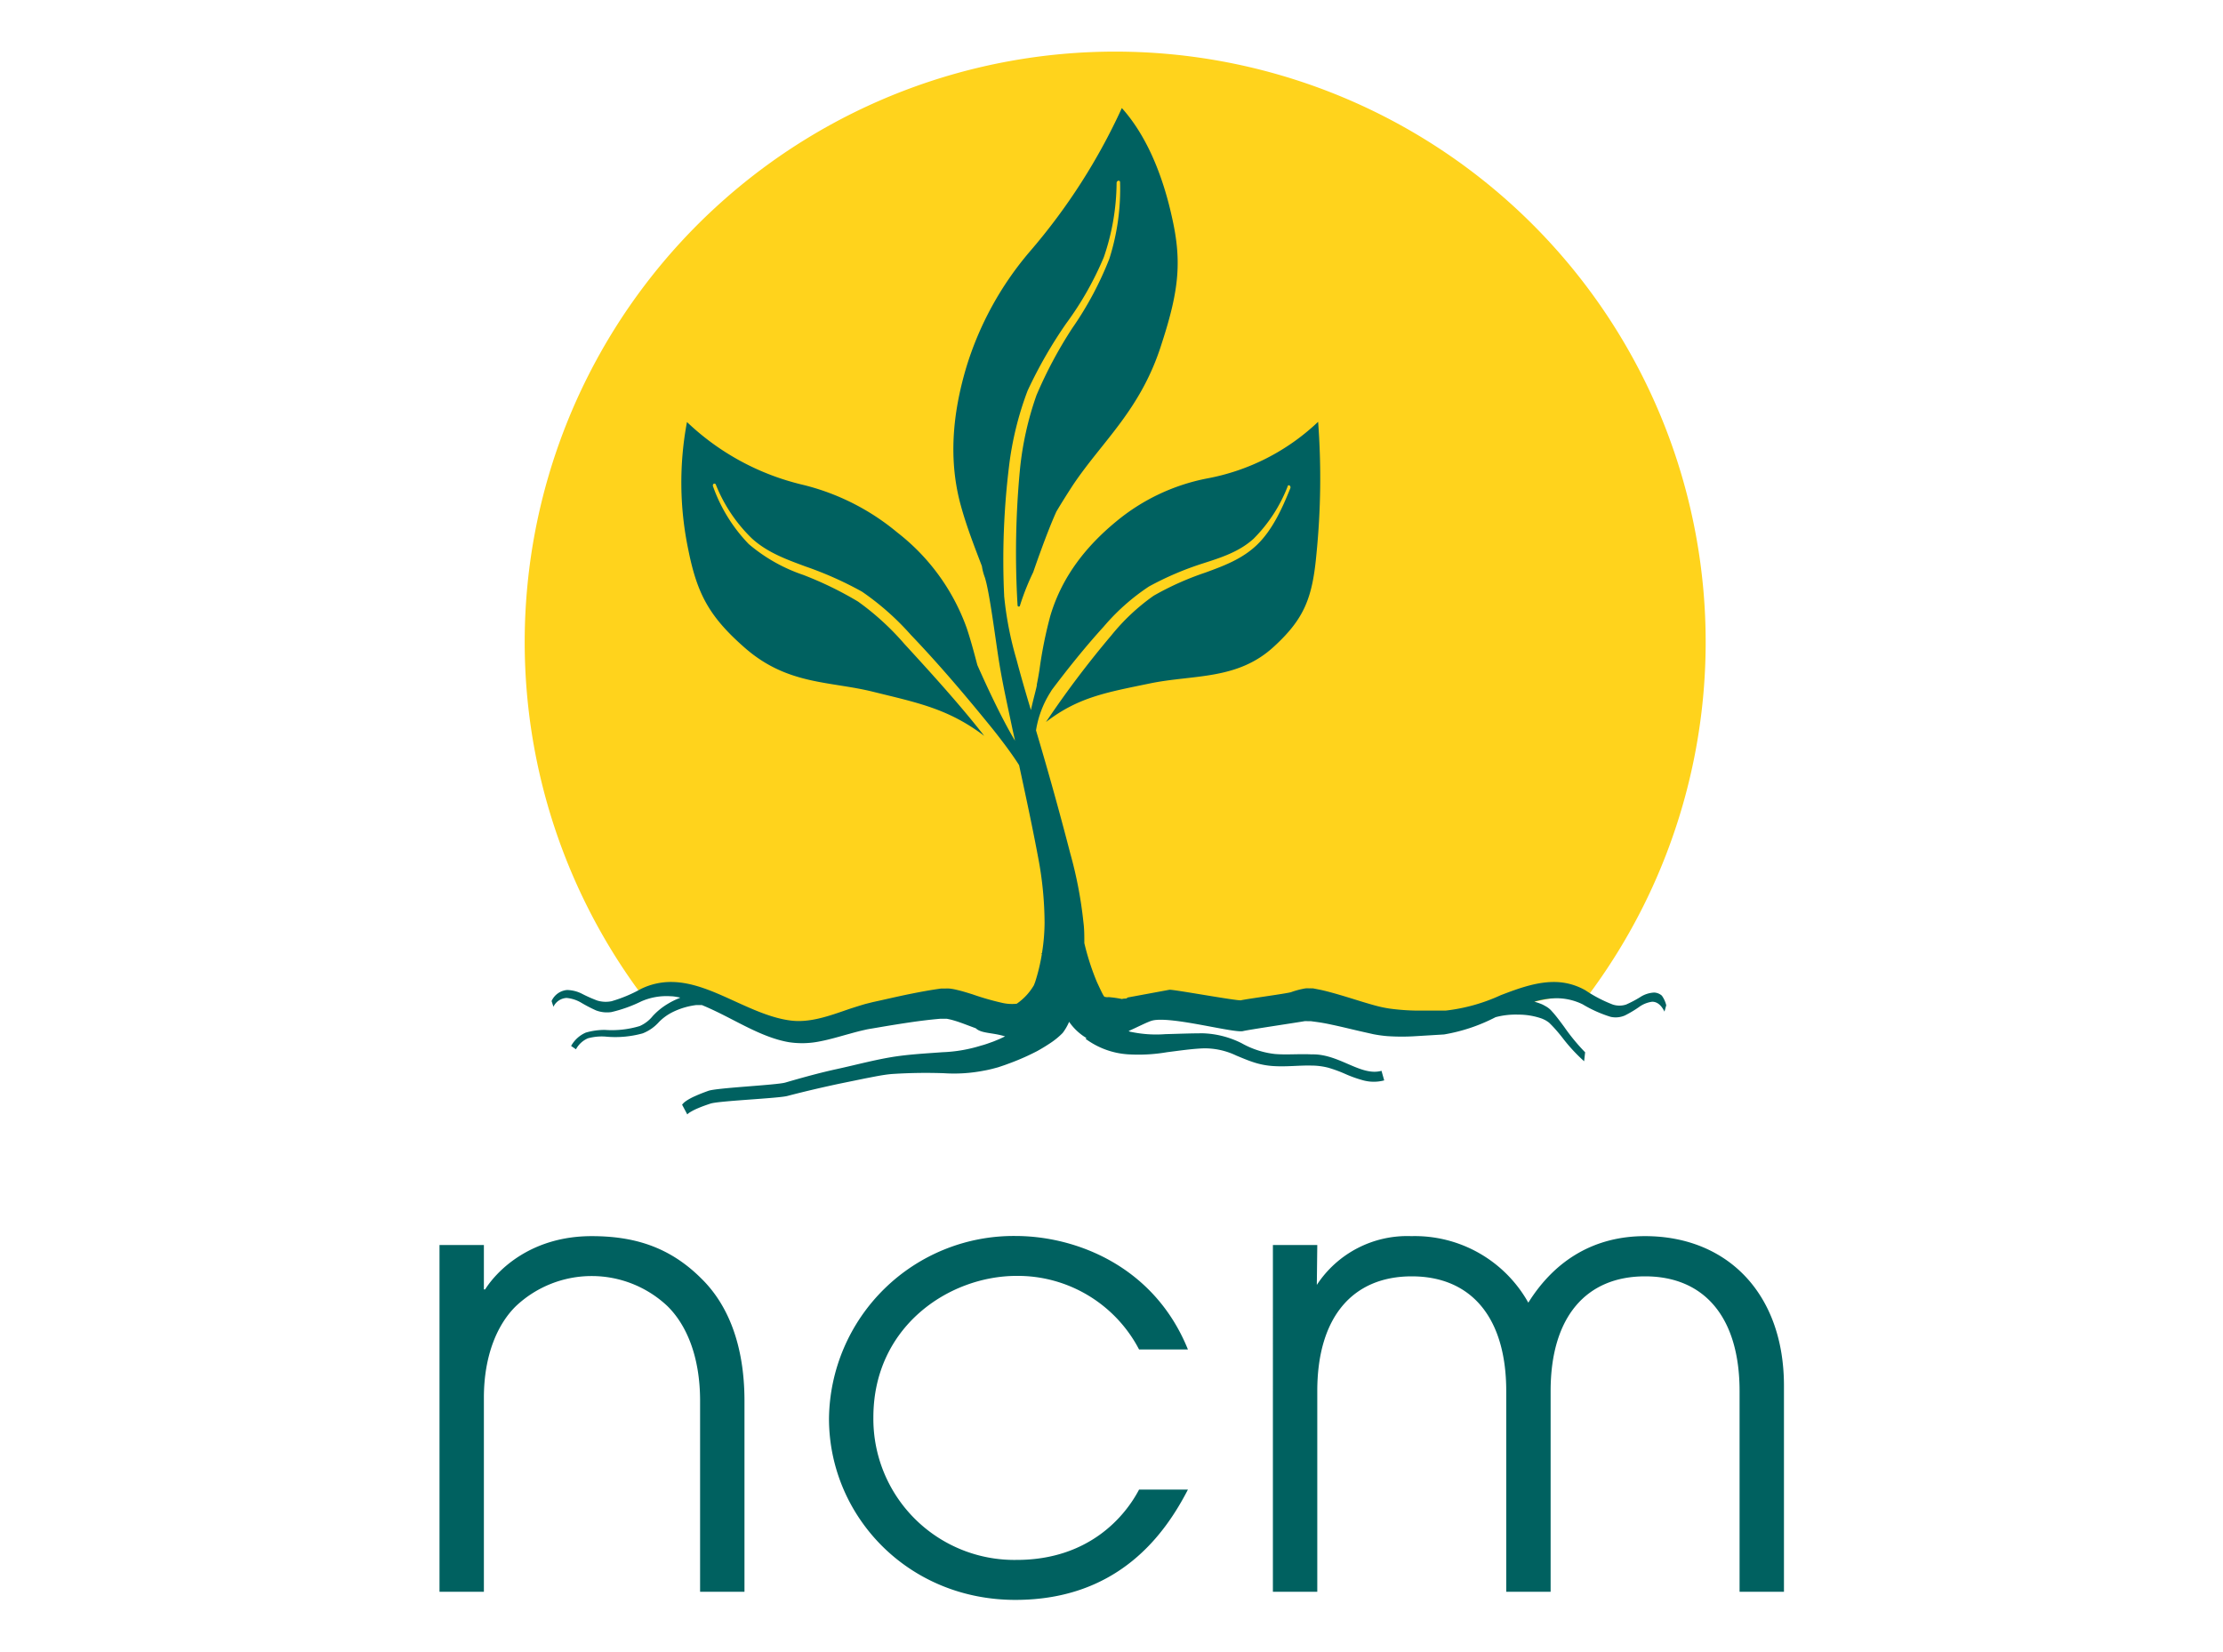<svg id="Layer_1" data-name="Layer 1" xmlns="http://www.w3.org/2000/svg" viewBox="0 0 288 214"><defs><style>.cls-1{fill:#006160;}.cls-2{fill:#ffd31c;}</style></defs><title>NCM Logo_Acronym stack - green and yellow</title><path class="cls-1" d="M56.94,161.31h5.75v5.75h.16c1.73-2.71,6.16-6.9,13.8-6.9,5.51,0,10.11,1.39,14.22,5.5,3.36,3.29,5.58,8.46,5.58,15.86v24.72H90.7V181.52c0-5.84-1.81-9.94-4.27-12.33a14.31,14.31,0,0,0-19.55,0c-2.38,2.3-4.19,6.33-4.19,11.91v25.14H56.94Z"/><path class="cls-1" d="M153.9,193c-2.88,5.58-8.87,14.29-22.35,14.29-14,0-24.15-10.93-24.15-23.49a23.93,23.93,0,0,1,24.15-23.66c7.89,0,18,3.94,22.35,14.7h-6.33a17.73,17.73,0,0,0-15.85-9.53c-8.79,0-18.57,6.58-18.57,18.32a18.27,18.27,0,0,0,18.57,18.48c9.36,0,14.05-5.66,15.85-9.11Z"/><path class="cls-1" d="M170.6,166.48a14,14,0,0,1,12.24-6.32A16.85,16.85,0,0,1,198,168.78c3.54-5.66,8.71-8.62,15.12-8.62,10.6,0,18,7.39,18,19.39v26.69h-5.75v-26c0-9.61-4.6-14.87-12.24-14.87s-12.24,5.26-12.24,14.87v26h-5.75v-26c0-9.61-4.6-14.87-12.24-14.87s-12.24,5.26-12.24,14.87v26h-5.75V161.31h5.75Z"/><path class="cls-2" d="M90.19,128.82a2.71,2.71,0,0,1,1.28.6c4.28,1.33,8.56,3,13,3.32,4.7.36,9-1.26,13.61-1.82s8.85.29,13.31.46c5,.19,10-.08,15-.39,10.2-.64,20.13-.17,30.33.25,5,.22,10.21.77,15.2.09,4.22-.57,8.1-2.3,12.42-2.27a3.41,3.41,0,0,1,1.17.25,76.5,76.5,0,1,0-122.41-.46A21,21,0,0,1,90.19,128.82Z"/><path class="cls-1" d="M215.3,129a1.61,1.61,0,0,0-1-.4,3.65,3.65,0,0,0-1.85.62,15.14,15.14,0,0,1-1.77.93,2.76,2.76,0,0,1-1.75,0,17.85,17.85,0,0,1-3.53-1.84,8.21,8.21,0,0,0-3.67-1.07c-2.46-.11-4.9.78-7.3,1.7a23.31,23.31,0,0,1-7.16,2l-3.62,0a28.91,28.91,0,0,1-3.6-.26,15.63,15.63,0,0,1-1.78-.37c-.6-.16-1.2-.34-1.8-.52-1.2-.37-2.4-.75-3.61-1.09-.61-.17-1.21-.33-1.82-.46l-.92-.18-.23,0a1.15,1.15,0,0,0-.26,0,2.75,2.75,0,0,0-.5,0,10.71,10.71,0,0,0-1.87.49c-.6.19-5.87.89-6.47,1.05-.41.12-8.88-1.44-9.29-1.36l-5.4,1a.74.74,0,0,1-.22.14c-.17,0-.34,0-.52.06a13.85,13.85,0,0,0-1.74-.25,1.27,1.27,0,0,1-.34,0c-.26-.12-.08.41-1.19-2a32.53,32.53,0,0,1-1.61-5c0-.92,0-1.83-.12-2.73a54.06,54.06,0,0,0-1.7-8.88q-2.07-8-4.44-15.95a13,13,0,0,1,1.86-4.93l.19-.31c2.1-2.79,4.32-5.56,6.72-8.2a27.91,27.91,0,0,1,5.86-5.2A39.82,39.82,0,0,1,155.84,73c2.34-.75,4.68-1.49,6.56-3.19A19.65,19.65,0,0,0,166.83,63c0-.12.17-.17.26-.08a.3.3,0,0,1,.08.33c-1.11,2.78-2.39,5.49-4.33,7.35s-4.37,2.74-6.66,3.58a37.82,37.82,0,0,0-6.71,3A26.89,26.89,0,0,0,144,82.3a126.07,126.07,0,0,0-8.49,11.25c4.19-3.23,7.82-3.83,13.46-5s11.32-.39,16.06-4.76c3.94-3.61,5-6.3,5.52-12a98.47,98.47,0,0,0,.22-17.14A28.39,28.39,0,0,1,156.33,62a26.25,26.25,0,0,0-11.69,5.54c-3.76,3.09-7,7-8.56,12.23a55.21,55.21,0,0,0-1.41,7c-.1.63-.21,1.27-.34,1.89a.28.28,0,0,0,0,.09c0,.21-.45,1.78-.77,3.25-.65-2.17-1.29-4.35-1.86-6.52a44.52,44.52,0,0,1-1.61-8.28v0a.24.24,0,0,0,0-.09,99.7,99.7,0,0,1,.61-16.49,41.76,41.76,0,0,1,2.43-10,58.63,58.63,0,0,1,5-8.71,41.33,41.33,0,0,0,4.88-8.6,30.18,30.18,0,0,0,1.65-9.6.31.31,0,0,1,.23-.3.19.19,0,0,1,.22.2,29.66,29.66,0,0,1-1.39,9.92,43.6,43.6,0,0,1-4.81,9,56.13,56.13,0,0,0-4.63,8.68,41.11,41.11,0,0,0-2.14,9.61,114.62,114.62,0,0,0-.31,17.61.16.16,0,0,0,.32,0,32.13,32.13,0,0,1,1.71-4.3s1.68-4.94,3-7.85c.64-1.08,1.34-2.19,2.13-3.41,3.89-5.81,8.85-9.8,11.53-18.41,2.3-7.06,2.59-10.8,1.26-16.55-1.19-5.31-3.26-10.37-6.44-13.91a78.23,78.23,0,0,1-11.87,18.53,41.89,41.89,0,0,0-8.3,15.12c-1.75,5.92-2.34,12-.65,18,.73,2.62,1.71,5.15,2.69,7.7a6.71,6.71,0,0,0,.37,1.43c.63,1.89,1.41,8.26,1.88,11.13s1.11,5.69,1.7,8.51c.11.52.23,1,.34,1.55-2-3.31-4.35-8.6-4.88-9.8-.43-1.63-.86-3.25-1.39-4.83A27.3,27.3,0,0,0,116.26,69,30.32,30.32,0,0,0,104,62.81a32.57,32.57,0,0,1-15-8.13,42.45,42.45,0,0,0,.18,16.58c1.15,5.76,2.76,8.68,7.31,12.67,5.54,4.85,11,4.3,16.63,5.7s9.69,2.15,14.39,5.71c-3.11-4-7-8.27-10.35-11.92a34.38,34.38,0,0,0-6-5.48,46,46,0,0,0-7.09-3.45,21.58,21.58,0,0,1-7.07-4A20.74,20.74,0,0,1,92.37,63a.29.29,0,0,1,.09-.32.2.2,0,0,1,.28.11,20,20,0,0,0,4.7,7c2,1.81,4.47,2.7,6.93,3.61a46,46,0,0,1,7.31,3.26A34.67,34.67,0,0,1,118,82.25c3.72,3.89,7.2,8,10.63,12.23.51.64,2.28,2.88,3.4,4.66.88,4.08,1.76,8.15,2.52,12.24a46,46,0,0,1,.78,8.17,25.5,25.5,0,0,1-.32,3.84c0,.11-.09.19-.15.2l.12,0a24.44,24.44,0,0,1-.87,3.64c-.05.14-.11.27-.15.4a7.52,7.52,0,0,1-2.24,2.42h0a5.69,5.69,0,0,1-1.91-.12,34.61,34.61,0,0,1-3.82-1.1c-.65-.2-1.3-.41-2-.57a6.79,6.79,0,0,0-1-.18,4.89,4.89,0,0,0-.54,0l-.28,0-.25,0c-1.31.18-2.61.42-3.91.68s-2.6.56-3.9.85l-1,.22-1,.25c-.66.19-1.31.4-2,.62-2.58.89-5.11,1.84-7.64,1.53s-5.07-1.5-7.62-2.66-5.15-2.31-7.81-2.34a8.79,8.79,0,0,0-4,.9,18.3,18.3,0,0,1-3.8,1.59,3.75,3.75,0,0,1-1.88-.09,18.14,18.14,0,0,1-1.9-.84,4.43,4.43,0,0,0-2-.52,2.43,2.43,0,0,0-2,1.43l.24.74a2,2,0,0,1,1.71-1.14,4.51,4.51,0,0,1,1.88.61,19,19,0,0,0,1.92,1,4,4,0,0,0,2,.22,18,18,0,0,0,3.88-1.39,8.12,8.12,0,0,1,3.81-.66c.41,0,.82.1,1.22.17a.57.57,0,0,1-.13.08,9.84,9.84,0,0,0-1.42.7,8.73,8.73,0,0,0-2,1.61,4.5,4.5,0,0,1-1.69,1.3,12.45,12.45,0,0,1-4.51.5,8.68,8.68,0,0,0-2.48.35,4,4,0,0,0-1.9,1.73l.63.43a3.21,3.21,0,0,1,1.54-1.42,6.89,6.89,0,0,1,2.21-.23,13.31,13.31,0,0,0,4.89-.41,5.53,5.53,0,0,0,2.11-1.47,6.59,6.59,0,0,1,1.78-1.29,9.6,9.6,0,0,1,3.06-.91l0,0,.16,0,.56,0c1.17.48,2.34,1.06,3.51,1.66,2.53,1.3,5.09,2.69,7.76,3.15a11.38,11.38,0,0,0,4-.1c1.32-.25,2.62-.65,3.91-1,.64-.18,1.28-.35,1.92-.49.32-.08.63-.13,1-.19l1-.17c1.29-.22,2.59-.43,3.88-.62s2.58-.35,3.87-.46l.25,0h.2a3.49,3.49,0,0,1,.44,0,8.71,8.71,0,0,1,.92.22c.62.18,1.25.42,1.89.66l.94.35v0c.71.69,2.19.54,3.79,1.05l-.72.34-.78.32c-.53.19-1.05.39-1.6.53a19,19,0,0,1-5,.86c-2.27.17-4.58.28-6.87.68s-4.52,1-6.77,1.49-4.49,1.11-6.72,1.76c-1.11.33-8.94.68-10,1.08-.55.2-1.11.41-1.66.66a8.22,8.22,0,0,0-.84.42,4.94,4.94,0,0,0-.42.27,2,2,0,0,0-.46.44l.67,1.26a1.69,1.69,0,0,1,.26-.22c.1-.07.23-.14.35-.21a7.76,7.76,0,0,1,.77-.37c.53-.23,1.08-.42,1.62-.6,1.1-.37,8.91-.68,10-1,2.22-.58,4.46-1.1,6.7-1.58l3.37-.69c1.12-.21,2.25-.46,3.36-.56a67,67,0,0,1,6.81-.11,20.15,20.15,0,0,0,5.29-.35c.58-.1,1.17-.26,1.75-.42l.86-.29.84-.31a30.54,30.54,0,0,0,3.34-1.49q.82-.45,1.65-1a9.75,9.75,0,0,0,1.66-1.35,6.75,6.75,0,0,0,.84-1.45,7.18,7.18,0,0,0,2.24,2.1l-.1.11a10.37,10.37,0,0,0,5.42,2,21.88,21.88,0,0,0,5.12-.27c1.59-.2,3.2-.44,4.7-.5a9.47,9.47,0,0,1,4.29.94c.73.3,1.49.63,2.31.89a10.22,10.22,0,0,0,2.56.47c1.7.1,3.3-.11,4.83-.07a8.86,8.86,0,0,1,2.21.28,17.58,17.58,0,0,1,2.18.8,16,16,0,0,0,2.36.84,5.25,5.25,0,0,0,2.7,0l-.35-1.24c-2.69.75-5.5-2.23-9.05-2.13-1.67-.08-3.27.08-4.77-.05a11.3,11.3,0,0,1-4.29-1.39,12,12,0,0,0-5-1.29c-1.71,0-3.29.07-4.9.11a15.82,15.82,0,0,1-4.47-.3c-.1,0-.19-.07-.29-.1,1.15-.51,2.55-1.24,3.11-1.37,2.48-.58,10.59,1.68,11.74,1.37.61-.16,7.38-1.17,7.94-1.28a2.71,2.71,0,0,1,.4,0h.19l.23,0,.89.12q.9.13,1.8.33c1.2.25,2.4.55,3.61.83l1.82.41a16.58,16.58,0,0,0,1.84.25,27.94,27.94,0,0,0,3.66,0l3.64-.22a22.69,22.69,0,0,0,6.68-2.24,10.13,10.13,0,0,1,2.95-.33,9.11,9.11,0,0,1,2.95.48,2.75,2.75,0,0,1,.36.15,2.37,2.37,0,0,1,.35.19,3.53,3.53,0,0,1,.34.24l.33.33c.46.48.91,1,1.37,1.59a22.09,22.09,0,0,0,2.82,3.06l.13-1.16a25.44,25.44,0,0,1-2.71-3.29c-.45-.61-.9-1.22-1.37-1.77l-.36-.4a2.85,2.85,0,0,0-.39-.33,3.21,3.21,0,0,0-.38-.23c-.13-.08-.26-.14-.38-.2a8,8,0,0,0-1-.34,10.58,10.58,0,0,1,2.71-.44,7.69,7.69,0,0,1,3.55.78,16.54,16.54,0,0,0,3.61,1.62,3,3,0,0,0,1.87-.17,14.45,14.45,0,0,0,1.8-1.07,3.72,3.72,0,0,1,1.74-.71c.58,0,1.14.36,1.59,1.28l.23-.82A3.57,3.57,0,0,0,215.3,129Z"/></svg>